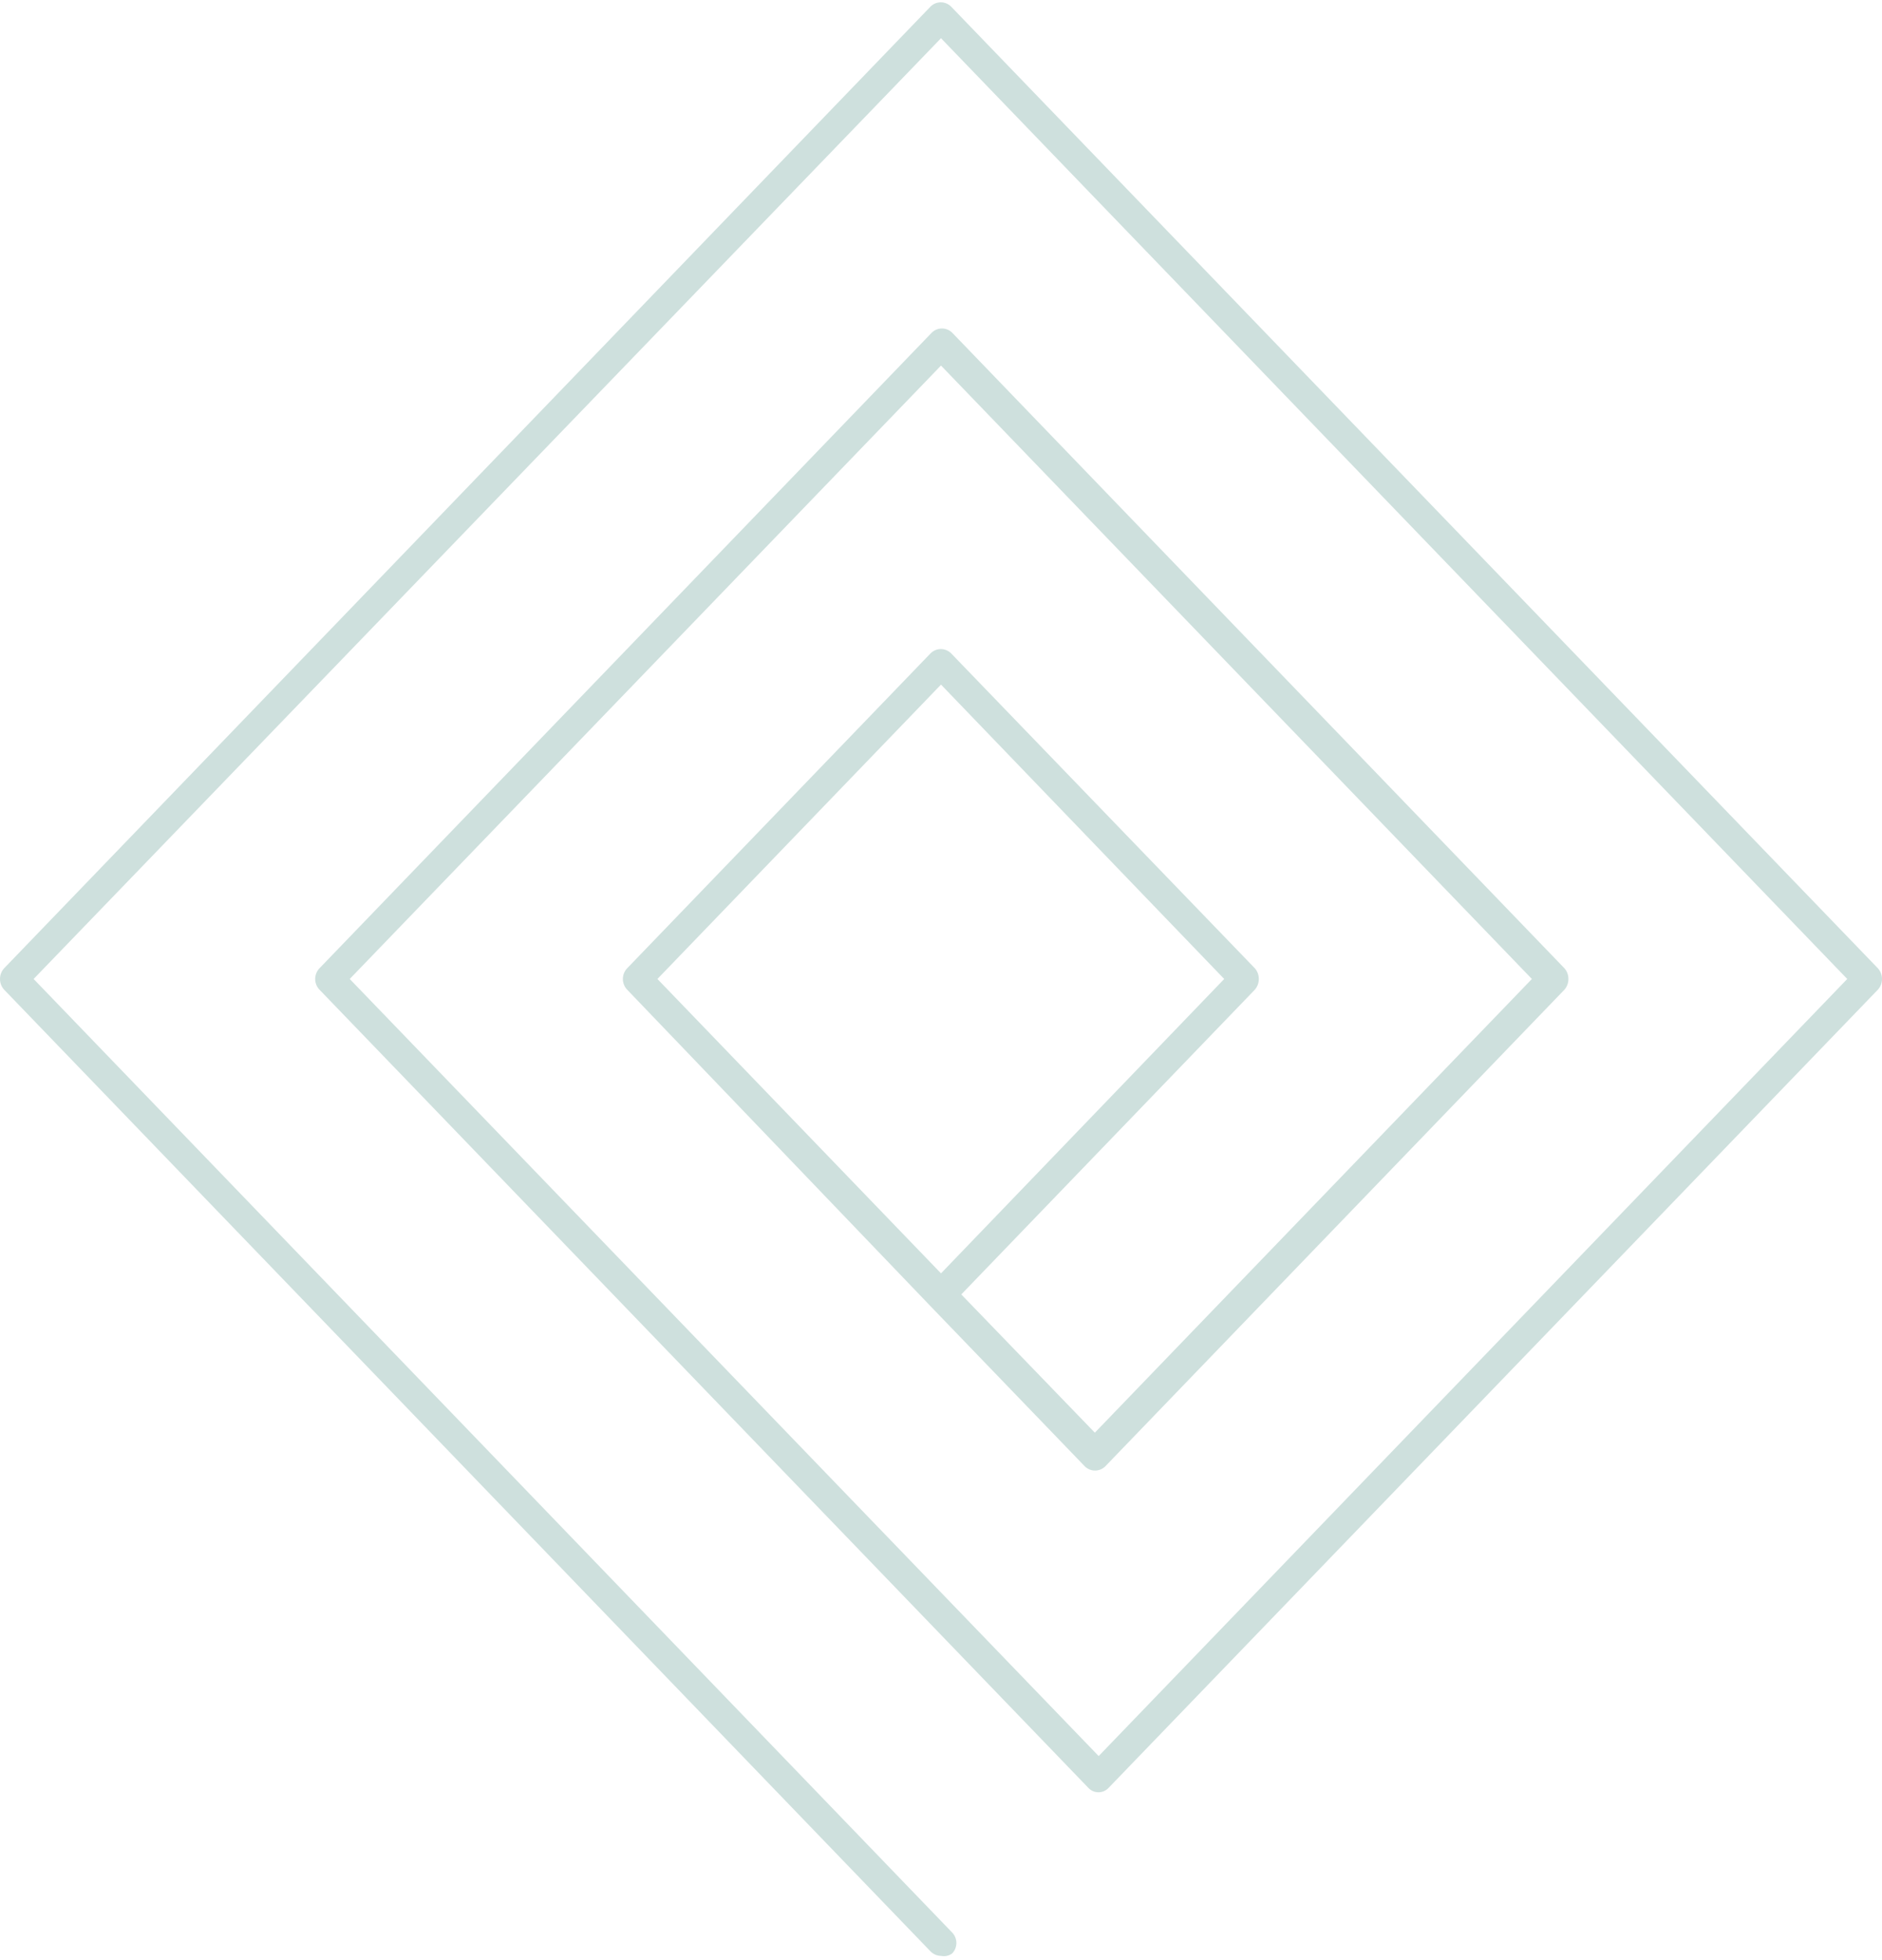 <svg width="144" height="150" viewBox="0 0 144 150" fill="none" xmlns="http://www.w3.org/2000/svg">
<g id="Shape">
<path id="Vector" opacity="0.2" d="M72 149.676C71.705 149.672 71.423 149.553 71.209 149.342L0.318 75.738C0.114 75.517 0 75.223 0 74.917C0 74.611 0.114 74.317 0.318 74.096L71.209 0.493C71.421 0.29 71.698 0.177 71.985 0.177C72.273 0.177 72.55 0.29 72.761 0.493L143.682 74.096C143.886 74.317 144 74.611 144 74.917C144 75.223 143.886 75.517 143.682 75.738L84.826 136.816C84.725 136.924 84.604 137.009 84.471 137.068C84.337 137.126 84.194 137.156 84.049 137.156C83.905 137.156 83.762 137.126 83.628 137.068C83.495 137.009 83.374 136.924 83.273 136.816L24.446 75.738C24.342 75.631 24.259 75.503 24.202 75.362C24.146 75.221 24.116 75.07 24.116 74.917C24.116 74.764 24.146 74.613 24.202 74.472C24.259 74.332 24.342 74.204 24.446 74.096L71.297 25.453C71.508 25.25 71.785 25.137 72.073 25.137C72.361 25.137 72.638 25.25 72.849 25.453L119.7 74.096C119.898 74.32 120.007 74.613 120.007 74.917C120.007 75.221 119.898 75.514 119.7 75.738L84.562 112.221C84.351 112.424 84.074 112.536 83.786 112.536C83.498 112.536 83.221 112.424 83.01 112.221L71.297 100.06L47.989 75.738C47.884 75.631 47.801 75.503 47.745 75.362C47.688 75.221 47.659 75.07 47.659 74.917C47.659 74.764 47.688 74.613 47.745 74.472C47.801 74.332 47.884 74.204 47.989 74.096L71.209 49.987C71.421 49.784 71.698 49.672 71.985 49.672C72.273 49.672 72.55 49.784 72.761 49.987L96.011 74.096C96.209 74.32 96.318 74.613 96.318 74.917C96.318 75.221 96.209 75.514 96.011 75.738L73.552 99.057L83.771 109.637L117.211 74.917L72 27.976L26.759 74.917L84.064 134.384L141.34 74.917L72 2.925L2.573 74.917L72.849 147.883C72.953 147.987 73.035 148.113 73.091 148.251C73.147 148.389 73.177 148.538 73.177 148.688C73.177 148.838 73.147 148.987 73.091 149.125C73.035 149.264 72.953 149.389 72.849 149.494C72.727 149.582 72.588 149.643 72.442 149.674C72.296 149.706 72.146 149.706 72 149.676ZM50.302 74.917L72 97.445L93.669 74.917L72 52.389L50.302 74.917Z" fill="#0B6755"/>
</g>
</svg>
